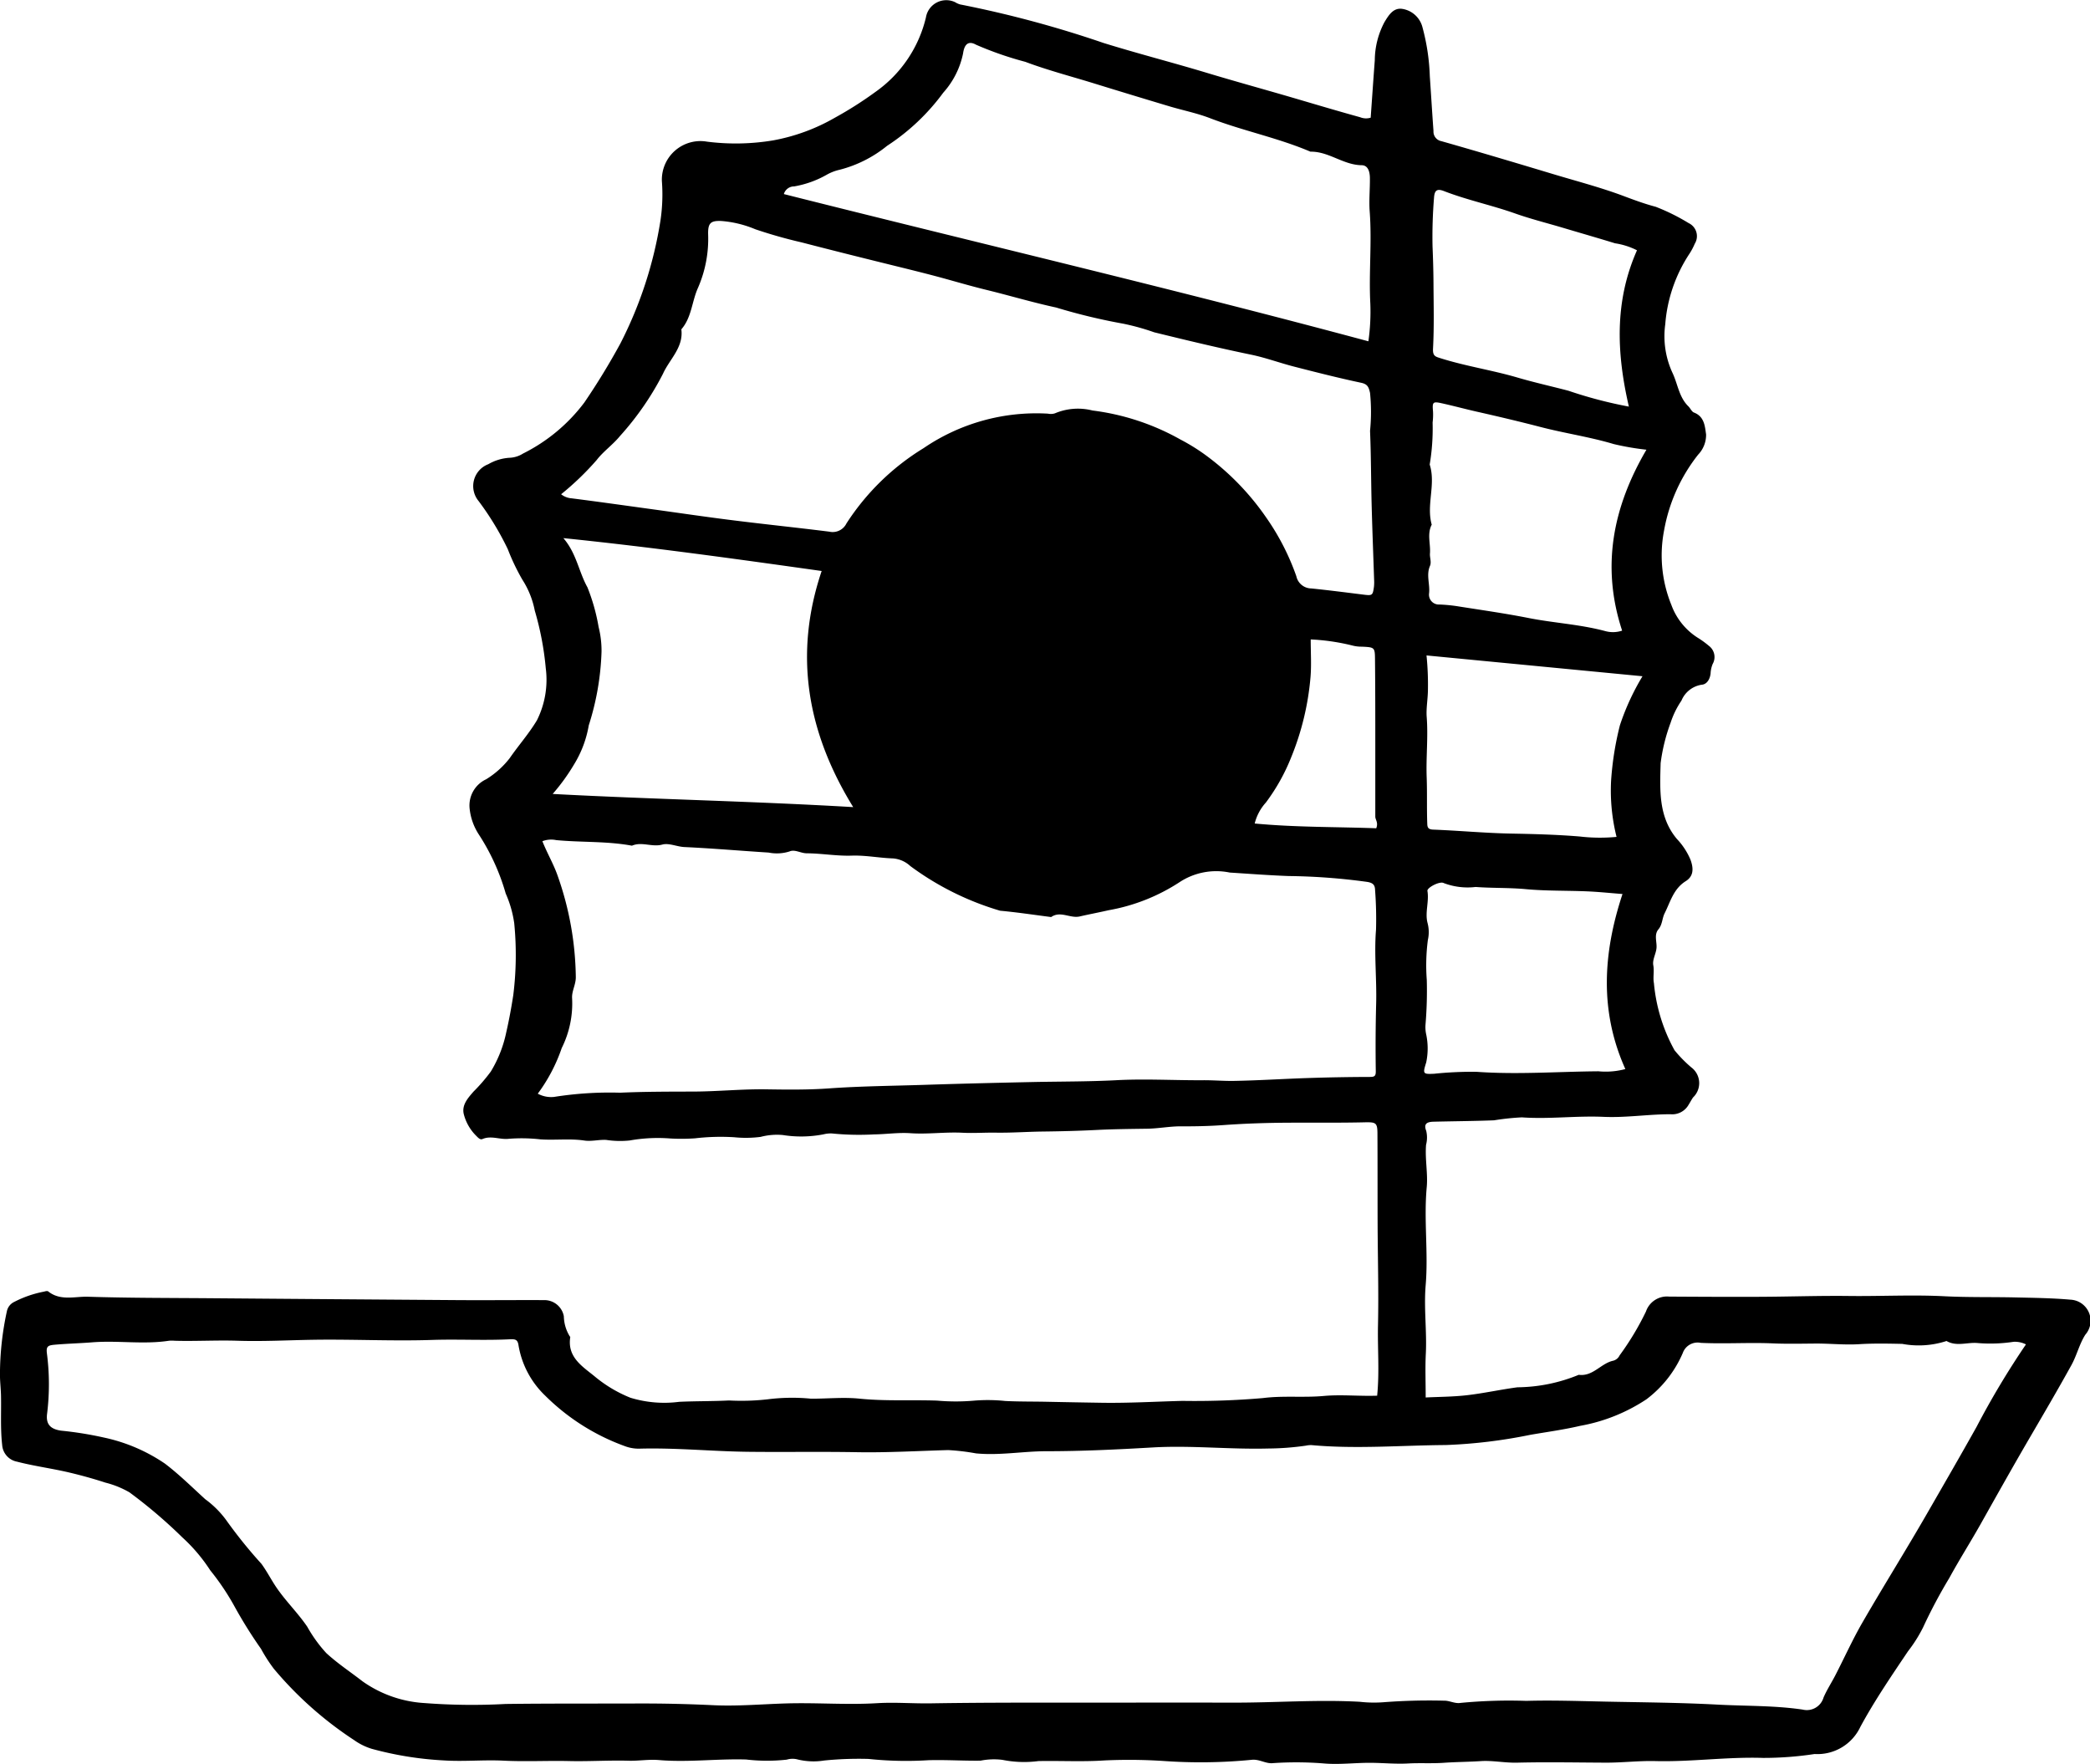 <svg xmlns="http://www.w3.org/2000/svg" width="131.793" height="111.225" viewBox="0 0 131.793 111.225">
  <path id="Path_1803" data-name="Path 1803" d="M154.54,180.013c.15-.367-.056-.538-.056-.741,0-1.464,0-2.928,0-4.392,0-1.841,0-3.682-.019-5.524-.006-.758-.029-.761-.822-.8a2.281,2.281,0,0,1-.62-.076,13.433,13.433,0,0,0-2.612-.38c0,.83.05,1.585-.009,2.331a17.187,17.187,0,0,1-1.217,5.089,12.383,12.383,0,0,1-1.6,2.864,3.068,3.068,0,0,0-.706,1.323c2.574.244,5.116.208,7.657.3m16.452-36.444a4.558,4.558,0,0,0-1.384-.442c-1.117-.344-2.241-.665-3.362-1-.984-.291-1.983-.542-2.949-.884-1.476-.522-3.013-.841-4.475-1.407-.436-.17-.6-.059-.631.418a30.379,30.379,0,0,0-.094,3.062c.032.776.056,1.553.06,2.33.008,1.372.044,2.747-.029,4.115-.026.476.144.51.495.62,1.592.5,3.246.746,4.843,1.215,1.058.31,2.135.548,3.2.828a27.442,27.442,0,0,0,3.812,1c-.773-3.342-.923-6.63.515-9.863m-13.276,25.554a18.233,18.233,0,0,1,.09,2.134c0,.582-.119,1.185-.079,1.728.1,1.283-.047,2.553,0,3.825.036.979,0,1.956.037,2.933.007.221.057.351.366.363,1.636.063,3.27.219,4.906.25,1.449.027,2.9.065,4.34.184a10.969,10.969,0,0,0,2.324.025,12.054,12.054,0,0,1-.346-3.52,19.38,19.38,0,0,1,.558-3.52,15.251,15.251,0,0,1,1.424-3.09l-13.62-1.312m12.367,15.045c-.77-.06-1.5-.137-2.227-.168-1.287-.055-2.581-.02-3.862-.138-1.062-.1-2.123-.06-3.18-.139a4.242,4.242,0,0,1-2.01-.245c-.246-.143-1.065.29-1.03.494.116.681-.168,1.361.009,2.028a2.221,2.221,0,0,1,.019,1.064,12.28,12.28,0,0,0-.069,2.519,25.762,25.762,0,0,1-.079,2.806,2.173,2.173,0,0,0,.037.607,4.269,4.269,0,0,1,.006,1.79c-.221.716-.22.75.5.715a22.917,22.917,0,0,1,2.677-.122c2.564.183,5.121-.013,7.681-.033a4.8,4.8,0,0,0,1.7-.141c-1.63-3.626-1.422-7.285-.18-11.037m1.513-28.017a16.99,16.99,0,0,1-2.058-.354c-1.517-.454-3.085-.679-4.617-1.077-1.332-.346-2.684-.666-4.033-.97-.754-.171-1.5-.375-2.254-.539-.511-.111-.55-.045-.5.517a4.078,4.078,0,0,1-.025.706,13.765,13.765,0,0,1-.184,2.651c.4,1.252-.226,2.538.128,3.792-.306.588-.063,1.215-.112,1.821-.02.25.108.535,0,.783-.248.575.014,1.158-.057,1.741a.621.621,0,0,0,.656.69,9.992,9.992,0,0,1,1.243.126c1.457.23,2.919.437,4.366.723,1.606.318,3.25.4,4.839.825a1.823,1.823,0,0,0,1.072-.027c-1.332-4.046-.582-7.8,1.532-11.408m-68.97,21.706c6.288.336,12.539.453,18.95.83-2.923-4.744-3.757-9.644-1.989-14.889-5.449-.767-10.79-1.51-16.288-2.073.829.959.968,2.115,1.517,3.1a12.245,12.245,0,0,1,.705,2.5,6.145,6.145,0,0,1,.185,1.561,16.921,16.921,0,0,1-.805,4.646,6.919,6.919,0,0,1-.926,2.461,12.535,12.535,0,0,1-1.349,1.863m51.437-28.543a13.216,13.216,0,0,0,.122-2.379c-.1-1.936.106-3.87-.039-5.8-.053-.7.021-1.415.012-2.123-.005-.359-.1-.793-.513-.8-1.161-.01-2.08-.876-3.236-.854-2.056-.878-4.26-1.313-6.343-2.116-.825-.318-1.705-.49-2.555-.745q-2.456-.735-4.9-1.49c-1.4-.428-2.817-.8-4.182-1.314a21.476,21.476,0,0,1-3.1-1.076c-.474-.266-.74-.059-.825.547a5.28,5.28,0,0,1-1.249,2.474,13.558,13.558,0,0,1-3.542,3.351,7.812,7.812,0,0,1-2.995,1.51,3.005,3.005,0,0,0-.827.322,6.317,6.317,0,0,1-2.04.728.669.669,0,0,0-.648.483c12.288,3.1,24.594,5.983,36.859,9.283m-50.915,9.636a1.2,1.2,0,0,0,.681.267c1.654.21,3.3.444,4.956.671,1.746.24,3.49.5,5.239.717,2.012.252,4.031.46,6.043.713a.968.968,0,0,0,1.085-.519A15.241,15.241,0,0,1,126,156.038a12.612,12.612,0,0,1,7.844-2.175.847.847,0,0,0,.442-.022,3.716,3.716,0,0,1,2.364-.177,15.115,15.115,0,0,1,5.548,1.831,12.394,12.394,0,0,1,1.734,1.093,16.424,16.424,0,0,1,3.672,3.824,15.255,15.255,0,0,1,1.9,3.7.976.976,0,0,0,.949.773c1.092.112,2.181.252,3.27.388.572.072.6.058.676-.491a2.76,2.76,0,0,0,.01-.446c-.052-1.579-.115-3.158-.156-4.737-.04-1.55-.035-3.1-.1-4.651a12.166,12.166,0,0,0,0-2.391c-.08-.339-.136-.551-.557-.64-1.415-.3-2.819-.657-4.221-1.017-.913-.234-1.8-.565-2.724-.756-2.048-.423-4.08-.912-6.11-1.411a14.64,14.64,0,0,0-1.963-.545,37.183,37.183,0,0,1-4.219-1.017c-1.451-.312-2.894-.744-4.346-1.1-.825-.2-1.648-.435-2.461-.662-.984-.275-1.985-.525-2.97-.768-2.093-.515-4.185-1.035-6.271-1.577a29.953,29.953,0,0,1-2.92-.828,6.911,6.911,0,0,0-2.148-.522c-.668-.027-.845.128-.83.831a7.73,7.73,0,0,1-.636,3.376c-.392.863-.4,1.876-1.053,2.624.148,1.144-.751,1.893-1.157,2.8a18.262,18.262,0,0,1-2.712,3.928c-.447.549-1.057.973-1.468,1.512a17.8,17.8,0,0,1-2.251,2.166m-1.474,37.788a1.765,1.765,0,0,0,1.033.209,22.493,22.493,0,0,1,4.17-.266c1.508-.068,3.025-.067,4.537-.071,1.572,0,3.136-.167,4.709-.141,1.306.021,2.624.034,3.921-.059,2.015-.144,4.034-.159,6.048-.225,2.241-.073,4.487-.127,6.729-.175,1.774-.038,3.553-.023,5.33-.116,1.847-.1,3.7.015,5.557,0,.627,0,1.251.054,1.873.043,1.569-.028,3.137-.131,4.706-.182q1.923-.063,3.849-.068c.309,0,.4-.044.39-.392q-.031-2.123.024-4.245c.041-1.55-.134-3.1-.009-4.649a24.191,24.191,0,0,0-.058-2.479c-.007-.34-.124-.472-.5-.534a39.308,39.308,0,0,0-4.934-.369c-1.246-.045-2.49-.141-3.732-.22a4.208,4.208,0,0,0-3.167.608,11.984,11.984,0,0,1-4.483,1.77c-.6.138-1.211.252-1.81.39s-1.215-.374-1.8.038c-1.073-.138-2.145-.3-3.222-.4a18.083,18.083,0,0,1-5.662-2.817,1.807,1.807,0,0,0-1.1-.481c-.867-.029-1.718-.205-2.6-.175-.94.031-1.885-.142-2.828-.147-.38,0-.751-.264-1.085-.118a2.632,2.632,0,0,1-1.317.072c-1.77-.111-3.539-.266-5.311-.348-.48-.023-.976-.269-1.394-.157-.655.177-1.294-.2-1.917.071-1.579-.294-3.187-.2-4.776-.352a1.553,1.553,0,0,0-.872.07c.313.785.722,1.467.978,2.221a19.8,19.8,0,0,1,1.13,6.36c0,.46-.255.862-.235,1.3a6.29,6.29,0,0,1-.652,3.159,10.576,10.576,0,0,1-1.514,2.883m93.849,15.808a1.545,1.545,0,0,0-.784-.165,9.733,9.733,0,0,1-2.32.073c-.636-.04-1.292.232-1.908-.124a5.653,5.653,0,0,1-2.791.182c-.9-.019-1.815-.038-2.706.018-.938.059-1.869-.047-2.8-.039-.872.007-1.767.027-2.651-.011-1.514-.065-3.035.041-4.554-.033a.991.991,0,0,0-1.13.64,7.2,7.2,0,0,1-2.294,2.921,11.093,11.093,0,0,1-4.187,1.674c-1.038.244-2.1.384-3.152.568a32.258,32.258,0,0,1-5.312.64c-2.821.02-5.641.262-8.462.005a1.465,1.465,0,0,0-.353.033,17.434,17.434,0,0,1-2.406.182c-2.42.063-4.833-.207-7.256-.068-2.23.129-4.464.239-6.7.238-1.484,0-2.952.281-4.451.136a13.916,13.916,0,0,0-1.751-.208c-1.928.054-3.858.169-5.785.133-2.23-.04-4.46,0-6.689-.023-2.325-.019-4.643-.263-6.971-.2a2.457,2.457,0,0,1-.961-.165,13.756,13.756,0,0,1-5.006-3.178,5.682,5.682,0,0,1-1.68-3.167c-.052-.368-.2-.4-.534-.387-1.642.084-3.286-.013-4.931.042-2.459.081-4.921-.047-7.384-.012-1.617.023-3.235.115-4.858.063-1.322-.043-2.654.038-3.981,0a1.945,1.945,0,0,0-.358,0c-1.608.246-3.227-.029-4.843.1-.783.062-1.574.081-2.362.151-.416.037-.54.1-.492.523a15.133,15.133,0,0,1,.017,3.81c-.09.651.177.983.875,1.085a22.665,22.665,0,0,1,2.711.436,10.83,10.83,0,0,1,3.839,1.64c.9.684,1.709,1.485,2.546,2.248a6.07,6.07,0,0,1,1.317,1.312,30.108,30.108,0,0,0,2.228,2.764c.353.485.618,1.014.954,1.505.591.864,1.345,1.591,1.934,2.46a8.779,8.779,0,0,0,1.2,1.661c.713.657,1.518,1.186,2.278,1.776a7.522,7.522,0,0,0,3.906,1.375,39.225,39.225,0,0,0,5.12.058c2.772-.035,5.544-.02,8.316-.03q2.375-.008,4.747.106c1.548.077,3.106-.066,4.66-.111,1.9-.055,3.8.1,5.7-.014,1.128-.07,2.256.028,3.388.01,3.849-.063,7.7-.04,11.549-.045q3.756-.006,7.511,0c2.661.007,5.319-.2,7.984-.055a8.036,8.036,0,0,0,1.487.031,37.48,37.48,0,0,1,3.82-.1c.36-.013.693.2,1.061.141a31.963,31.963,0,0,1,4.14-.128c1.676-.048,3.356.013,5.034.047,2.327.047,4.656.063,6.978.186,1.806.1,3.622.051,5.415.316a1.1,1.1,0,0,0,1.321-.762c.211-.49.509-.943.754-1.42.57-1.108,1.084-2.249,1.708-3.327,1.335-2.31,2.754-4.572,4.084-6.886,1.039-1.805,2.083-3.608,3.1-5.427a52.264,52.264,0,0,1,3.113-5.2M154.6,215.792c.153-1.5.021-2.978.054-4.455.046-2.108-.015-4.218-.024-6.328-.007-1.911,0-3.823-.011-5.735,0-.715-.1-.74-.84-.724-1.6.037-3.206.015-4.809.024-1.361.007-2.721.052-4.08.151-.891.064-1.785.083-2.683.077-.7,0-1.41.141-2.124.151-1.048.015-2.1.025-3.142.077-1.125.057-2.249.087-3.375.1-1.008.01-2.013.088-3.025.071-.686-.01-1.392.042-2.084.006-1.1-.057-2.185.105-3.284.029-.761-.053-1.533.066-2.3.075a17.159,17.159,0,0,1-2.654-.059,1.853,1.853,0,0,0-.525.054,7.37,7.37,0,0,1-2.57.045,4.034,4.034,0,0,0-1.4.117,7.3,7.3,0,0,1-1.671.022,13.941,13.941,0,0,0-2.461.068,12.069,12.069,0,0,1-1.567.01,10.151,10.151,0,0,0-2.562.127,5.861,5.861,0,0,1-1.484-.037c-.466-.023-.92.107-1.374.04-.919-.136-1.843-.01-2.767-.074a10.524,10.524,0,0,0-1.991-.036c-.562.068-1.111-.223-1.665.016-.142.062-.268-.077-.378-.188a2.945,2.945,0,0,1-.8-1.385c-.137-.575.263-1.014.607-1.411a10.88,10.88,0,0,0,1.1-1.275,7.811,7.811,0,0,0,.97-2.462c.179-.782.323-1.562.445-2.356a20.476,20.476,0,0,0,.06-4.528,7.023,7.023,0,0,0-.537-1.876,13.689,13.689,0,0,0-1.7-3.73,3.684,3.684,0,0,1-.58-1.668,1.82,1.82,0,0,1,1.045-1.806,5.534,5.534,0,0,0,1.488-1.335c.558-.809,1.215-1.547,1.718-2.39a5.707,5.707,0,0,0,.554-3.281,18.813,18.813,0,0,0-.693-3.632,5.547,5.547,0,0,0-.784-1.952,13.567,13.567,0,0,1-.917-1.921,18.089,18.089,0,0,0-1.843-3.037,1.476,1.476,0,0,1,.613-2.32,3.026,3.026,0,0,1,1.344-.406,1.718,1.718,0,0,0,.847-.266,10.959,10.959,0,0,0,3.864-3.216,43.48,43.48,0,0,0,2.273-3.722,25.7,25.7,0,0,0,2.532-7.775,11.141,11.141,0,0,0,.087-2.466,2.433,2.433,0,0,1,2.846-2.489,14.3,14.3,0,0,0,4.171-.08,12.164,12.164,0,0,0,3.9-1.434,23.718,23.718,0,0,0,2.568-1.635,8,8,0,0,0,3.165-4.683,1.3,1.3,0,0,1,1.841-.962,1.232,1.232,0,0,0,.318.142,68.973,68.973,0,0,1,9.043,2.43c2.16.67,4.354,1.232,6.52,1.886,1.822.55,3.659,1.052,5.485,1.588,1.388.408,2.779.823,4.176,1.209a1,1,0,0,0,.663.028c.085-1.191.167-2.407.259-3.623a5.2,5.2,0,0,1,.608-2.4c.27-.446.568-.936,1.149-.834a1.561,1.561,0,0,1,1.247,1.147,13.461,13.461,0,0,1,.465,3.094c.08,1.153.148,2.307.232,3.46a.609.609,0,0,0,.494.635c2.359.671,4.71,1.373,7.058,2.08,1.481.446,2.979.834,4.43,1.378.668.251,1.342.5,2.031.681a12.84,12.84,0,0,1,2.075,1.028.909.909,0,0,1,.389,1.3,4.094,4.094,0,0,1-.333.629,9.363,9.363,0,0,0-1.529,4.455,5.517,5.517,0,0,0,.445,3.037c.344.708.411,1.547,1.014,2.135.127.124.208.336.355.392.651.252.685.851.761,1.378a1.793,1.793,0,0,1-.5,1.274,10.733,10.733,0,0,0-2.15,4.786,8.286,8.286,0,0,0,.464,4.7,4.114,4.114,0,0,0,1.643,2.051,5.794,5.794,0,0,1,.722.523.881.881,0,0,1,.237,1.14,1.8,1.8,0,0,0-.132.6c-.038.354-.229.692-.574.712a1.65,1.65,0,0,0-1.263,1,5.478,5.478,0,0,0-.681,1.386,11.478,11.478,0,0,0-.633,2.561c-.044,1.674-.15,3.386,1.033,4.784a4.351,4.351,0,0,1,.853,1.308c.207.57.184,1.04-.3,1.344-.778.486-.967,1.3-1.332,2.025-.163.324-.138.711-.393,1.014-.279.332-.1.757-.118,1.138s-.272.761-.206,1.127c.071.389-.031.776.041,1.135a10.747,10.747,0,0,0,1.3,4.227,8.316,8.316,0,0,0,1.051,1.074,1.242,1.242,0,0,1,.116,1.9c-.1.146-.183.307-.279.459a1.187,1.187,0,0,1-1.147.6c-1.4,0-2.813.228-4.212.165-1.724-.077-3.439.154-5.156.032a15.7,15.7,0,0,0-1.755.186c-1.272.05-2.545.056-3.817.088-.447.011-.627.154-.459.581a1.834,1.834,0,0,1-.011.875c-.073.9.121,1.806.042,2.67-.191,2.069.107,4.133-.067,6.185-.122,1.453.082,2.887.009,4.331-.044.875-.008,1.754-.008,2.747.827-.042,1.721-.041,2.6-.142,1.068-.123,2.122-.359,3.188-.5a10.374,10.374,0,0,0,3.864-.787c.9.119,1.4-.729,2.182-.891a.622.622,0,0,0,.395-.335,17.489,17.489,0,0,0,1.663-2.769,1.4,1.4,0,0,1,1.462-.937c1.909.012,3.819.021,5.728.013,1.873-.008,3.746-.075,5.617-.052,2.009.025,4.016-.086,6.025.018,1.49.076,2.985.039,4.477.074,1.152.026,2.307.04,3.454.141a1.331,1.331,0,0,1,.944,2.205c-.377.586-.537,1.3-.88,1.921-.84,1.521-1.718,3.018-2.593,4.518-1.065,1.823-2.1,3.671-3.135,5.512-.639,1.134-1.347,2.249-1.971,3.393a32.521,32.521,0,0,0-1.655,3.116,8.984,8.984,0,0,1-.95,1.505c-1.049,1.561-2.112,3.117-3.006,4.769a2.99,2.99,0,0,1-2.884,1.711,21.455,21.455,0,0,1-3.254.245c-2.27-.074-4.523.258-6.794.2-1.022-.025-2.057.1-3.088.1-1.873-.007-3.746-.047-5.617,0-.772.019-1.543-.145-2.272-.1-.785.053-1.579.053-2.367.109-.741.052-1.49,0-2.237.042-.765.042-1.532-.032-2.3-.041-1.02-.012-2.047.129-3.045.037a21.81,21.81,0,0,0-3.233-.014c-.436.025-.825-.269-1.3-.212a33.042,33.042,0,0,1-5.53.074,33.378,33.378,0,0,0-3.741-.036c-1.393.093-2.782.013-4.17.041a6.933,6.933,0,0,1-2.273-.078,4.344,4.344,0,0,0-1.376.052c-1.094.014-2.186-.06-3.279-.029a22.631,22.631,0,0,1-3.787-.081,21.921,21.921,0,0,0-2.789.1,4.229,4.229,0,0,1-1.665-.063,1.257,1.257,0,0,0-.7.009,11.316,11.316,0,0,1-2.556-.009c-1.838-.056-3.673.19-5.5.035-.654-.055-1.272.059-1.906.042-1.248-.035-2.5.05-3.739.021-1.385-.032-2.772.044-4.148-.025-1.26-.063-2.513.066-3.764-.015a21.441,21.441,0,0,1-4.551-.731,3.862,3.862,0,0,1-1.118-.552,23.1,23.1,0,0,1-5.063-4.5,10.068,10.068,0,0,1-.807-1.254,28.822,28.822,0,0,1-1.653-2.643,15.458,15.458,0,0,0-1.547-2.307,10.587,10.587,0,0,0-1.756-2.073,31.084,31.084,0,0,0-3.339-2.845,5.907,5.907,0,0,0-1.517-.613c-.748-.244-1.521-.459-2.295-.641-1.089-.256-2.2-.4-3.279-.68a1.154,1.154,0,0,1-.936-1.058c-.114-1.024-.053-2.048-.072-3.072-.008-.464-.069-.928-.066-1.392a18.844,18.844,0,0,1,.435-3.959.841.841,0,0,1,.46-.591,6.906,6.906,0,0,1,1.881-.65c.085-.023.212-.057.263-.016.77.618,1.679.312,2.514.338,2.567.081,5.136.074,7.705.094q7.826.064,15.652.119c1.795.012,3.59-.008,5.385,0a1.244,1.244,0,0,1,1.262,1.018,2.5,2.5,0,0,0,.362,1.247c.018.024.046.055.042.078-.193,1.246.748,1.824,1.517,2.448a8.4,8.4,0,0,0,2.277,1.365,7.3,7.3,0,0,0,3.077.257c1.047-.049,2.1-.032,3.14-.085a14.775,14.775,0,0,0,2.437-.073,12.258,12.258,0,0,1,2.727-.04c1.025.007,2.051-.106,3.077,0,1.625.164,3.258.065,4.887.122a13.235,13.235,0,0,0,2.347,0,10.494,10.494,0,0,1,1.947.024c.875.043,1.759.031,2.628.049,1.152.024,2.314.045,3.469.063,1.7.026,3.39-.076,5.08-.119a49.738,49.738,0,0,0,5.07-.177c1.285-.164,2.556-.017,3.835-.133,1.091-.1,2.215.022,3.362-.017" transform="translate(-67.759 -127.779)"/>
</svg>
